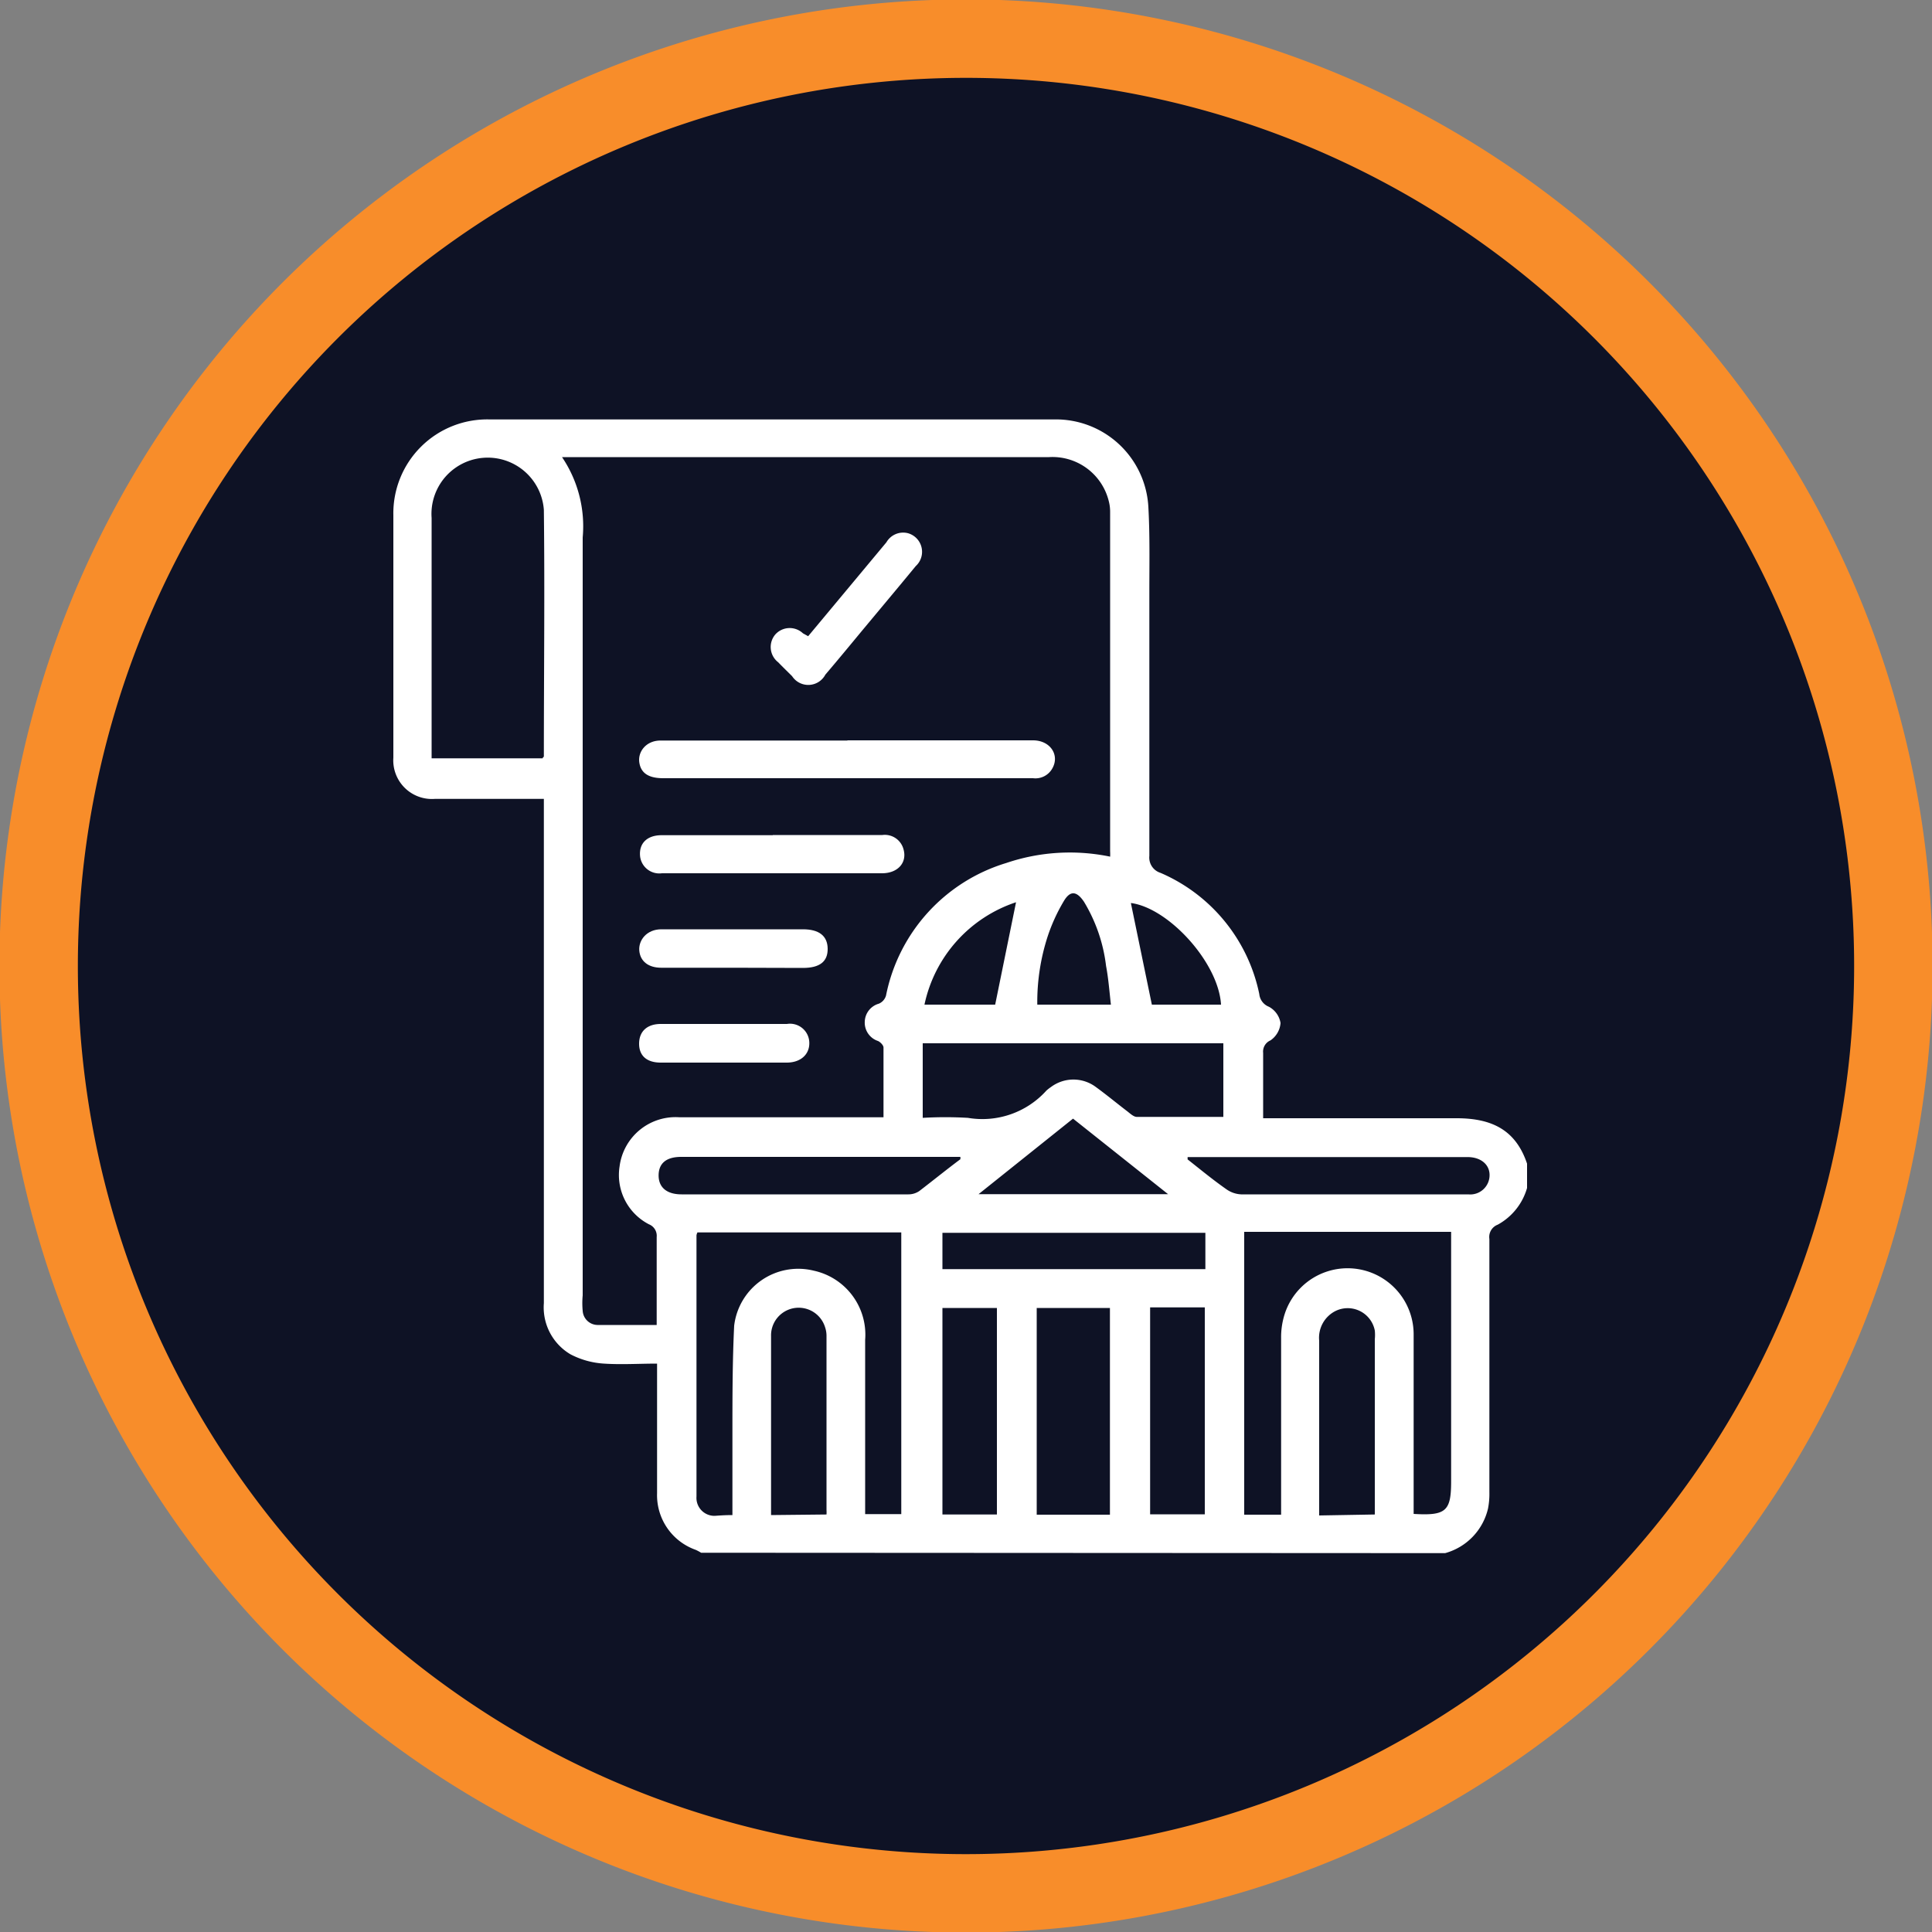 <svg xmlns="http://www.w3.org/2000/svg" xmlns:xlink="http://www.w3.org/1999/xlink" id="Layer_1" data-name="Layer 1" viewBox="0 0 100 100"><rect x="0" y="0" width="100" height="100" fill="#808080" stroke="none"/><defs><style>.cls-1,.cls-4{fill:none;}.cls-2{clip-path:url(#clip-path);}.cls-3{fill:#0e1225;}.cls-4{stroke:#f88d2a;stroke-width:4.06px;}.cls-5{fill:#fff;}</style><clipPath id="clip-path"><rect class="cls-1" width="100" height="100"></rect></clipPath></defs><g class="cls-2"><path class="cls-3" d="M50,98A48,48,0,1,0,2,50,48,48,0,0,0,50,98"></path><path class="cls-4" d="M50,98A48,48,0,1,0,2,50,48,48,0,0,0,50,98Z"></path></g><path class="cls-5" d="M36.29,80.37a2.49,2.49,0,0,0-.28-.15,3,3,0,0,1-2-2.93c0-2,0-4,0-6v-.71c-.94,0-1.85.06-2.75,0a4.3,4.3,0,0,1-1.73-.48,2.82,2.82,0,0,1-1.38-2.65v-18q0-3.72,0-7.45v-.65l-.54,0h-5.1a2,2,0,0,1-2.15-2.13V26.66a4.86,4.86,0,0,1,5-4.95H54.55a4.79,4.79,0,0,1,4.89,4.55c.08,1.45.05,2.9.05,4.35q0,6.84,0,13.69a.83.83,0,0,0,.58.88,8.75,8.75,0,0,1,5.11,6.27.79.79,0,0,0,.5.66,1.17,1.17,0,0,1,.6.84,1.2,1.2,0,0,1-.52.9.63.63,0,0,0-.38.65c0,1.1,0,2.21,0,3.38h.73c3.1,0,6.19,0,9.28,0,1.81,0,3.06.59,3.65,2.35v1.26a3.15,3.15,0,0,1-1.52,1.9.68.68,0,0,0-.43.74c0,4.37,0,8.73,0,13.1a4,4,0,0,1-.07.85,3.13,3.13,0,0,1-2.22,2.31Zm21.17-36a2.74,2.74,0,0,0,0-.31V26.51a2.17,2.17,0,0,0-.07-.57,3,3,0,0,0-3.09-2.28H29.09a6.39,6.39,0,0,1,1.07,4.16q0,19.62,0,39.23a4.25,4.25,0,0,0,0,.8.78.78,0,0,0,.76.73c1,0,2,0,3.07,0,0-1.55,0-3,0-4.55a.64.64,0,0,0-.4-.66,2.87,2.87,0,0,1-1.52-3,2.92,2.92,0,0,1,3.1-2.54c3.28,0,6.56,0,9.85,0h.71c0-1.26,0-2.44,0-3.61,0-.12-.17-.29-.29-.34a1,1,0,0,1-.68-1,1,1,0,0,1,.73-.93.65.65,0,0,0,.37-.42,9,9,0,0,1,6.22-6.86A10.26,10.26,0,0,1,57.46,44.34ZM28.09,39.25c0-.06.06-.07.06-.09,0-4.25.05-8.51,0-12.77a2.91,2.91,0,0,0-5.81.42q0,6,0,11.91c0,.17,0,.33,0,.53ZM66.31,78.4v-.66c0-2.83,0-5.65,0-8.48A3.94,3.94,0,0,1,66.5,68a3.42,3.42,0,0,1,6.67,1.06c0,2.86,0,5.73,0,8.59v.71c1.67.1,1.94-.14,1.94-1.68q0-6.12,0-12.26v-.66H64.4V78.4Zm-28.4,0c0-.23,0-.4,0-.57,0-1.2,0-2.4,0-3.6,0-1.87,0-3.75.09-5.61a3.34,3.34,0,0,1,4.12-2.85,3.39,3.39,0,0,1,2.66,3.58c0,2.79,0,5.58,0,8.36v.66h1.87V63.79H36.1a.5.5,0,0,0-.05.15q0,6.77,0,13.52a.93.93,0,0,0,.94,1C37.27,78.44,37.55,78.42,37.91,78.42Zm9.85-20.54a20.11,20.11,0,0,1,2.34,0,4.46,4.46,0,0,0,4.06-1.41,2,2,0,0,1,.23-.18,1.94,1.94,0,0,1,2.34,0c.55.4,1.08.84,1.63,1.26.14.11.32.28.48.28,1.48,0,3,0,4.48,0V54H47.76ZM57.45,78.4V67.7H53.66V78.4Zm2.08-10.73V78.38h2.83V67.67ZM71.16,78.39c0-.14,0-.25,0-.36V69.32a2.3,2.3,0,0,0,0-.45,1.43,1.43,0,0,0-2.06-1,1.55,1.55,0,0,0-.82,1.52V78c0,.14,0,.29,0,.44Zm-19.56,0V67.7H48.78V78.39Zm-8.82,0a1.85,1.85,0,0,0,0-.23q0-4.52,0-9a1.37,1.37,0,0,0-.07-.45,1.43,1.43,0,0,0-2.8.45c0,3,0,5.91,0,8.86,0,.13,0,.25,0,.4ZM49.71,60l0-.12H35.26c-.76,0-1.16.32-1.17.94s.4,1,1.19,1H47a1,1,0,0,0,.58-.17C48.31,61.09,49,60.53,49.71,60Zm11.76-.11,0,.12c.66.52,1.3,1.05,2,1.54a1.43,1.43,0,0,0,.77.27c1,0,2,0,3,0H76a1,1,0,0,0,1.1-1c0-.55-.46-.93-1.14-.93H61.47Zm.92,3.92H48.78v1.88H62.39Zm-11.74-2h9.81L55.54,57.9ZM57.5,52c-.08-.71-.13-1.37-.25-2a8.31,8.31,0,0,0-1.14-3.32c-.39-.58-.73-.6-1.07,0a9.22,9.22,0,0,0-.82,1.81A11,11,0,0,0,53.69,52Zm-4.91-5.3A7.14,7.14,0,0,0,47.85,52h3.66Zm5.95.07L59.62,52H63.2C63.07,49.82,60.49,47,58.54,46.74Z"></path><path class="cls-5" d="M43.86,38.32h9.61c.89,0,1.39.76,1,1.45a1,1,0,0,1-1,.51H34.33c-.77,0-1.16-.27-1.24-.82s.35-1.13,1.1-1.13h9.67Z"></path><path class="cls-5" d="M40,43.22h5.67a1,1,0,0,1,1.09.72c.21.7-.28,1.26-1.11,1.26-2.08,0-4.16,0-6.24,0-1.72,0-3.43,0-5.15,0a1,1,0,0,1-1.13-.89c-.06-.65.35-1.07,1.09-1.08H40Z"></path><path class="cls-5" d="M41.83,32.93l4.05-4.86A1,1,0,0,1,47,27.6a1,1,0,0,1,.4,1.7c-.93,1.13-1.87,2.25-2.81,3.38-.62.75-1.24,1.5-1.87,2.24A1,1,0,0,1,41,35c-.24-.24-.49-.48-.72-.72a1,1,0,0,1-.15-1.44,1,1,0,0,1,1.43-.06Z"></path><path class="cls-5" d="M38,50.09H34.23c-.68,0-1.09-.34-1.14-.88s.38-1.11,1.14-1.11h7.33c.82,0,1.27.33,1.28,1s-.41,1-1.28,1Z"></path><path class="cls-5" d="M37.46,55c-1.09,0-2.18,0-3.26,0-.74,0-1.13-.37-1.12-1S33.51,53,34.2,53h6.53a1,1,0,0,1,1.16,1c0,.58-.45,1-1.17,1Z"></path></svg>